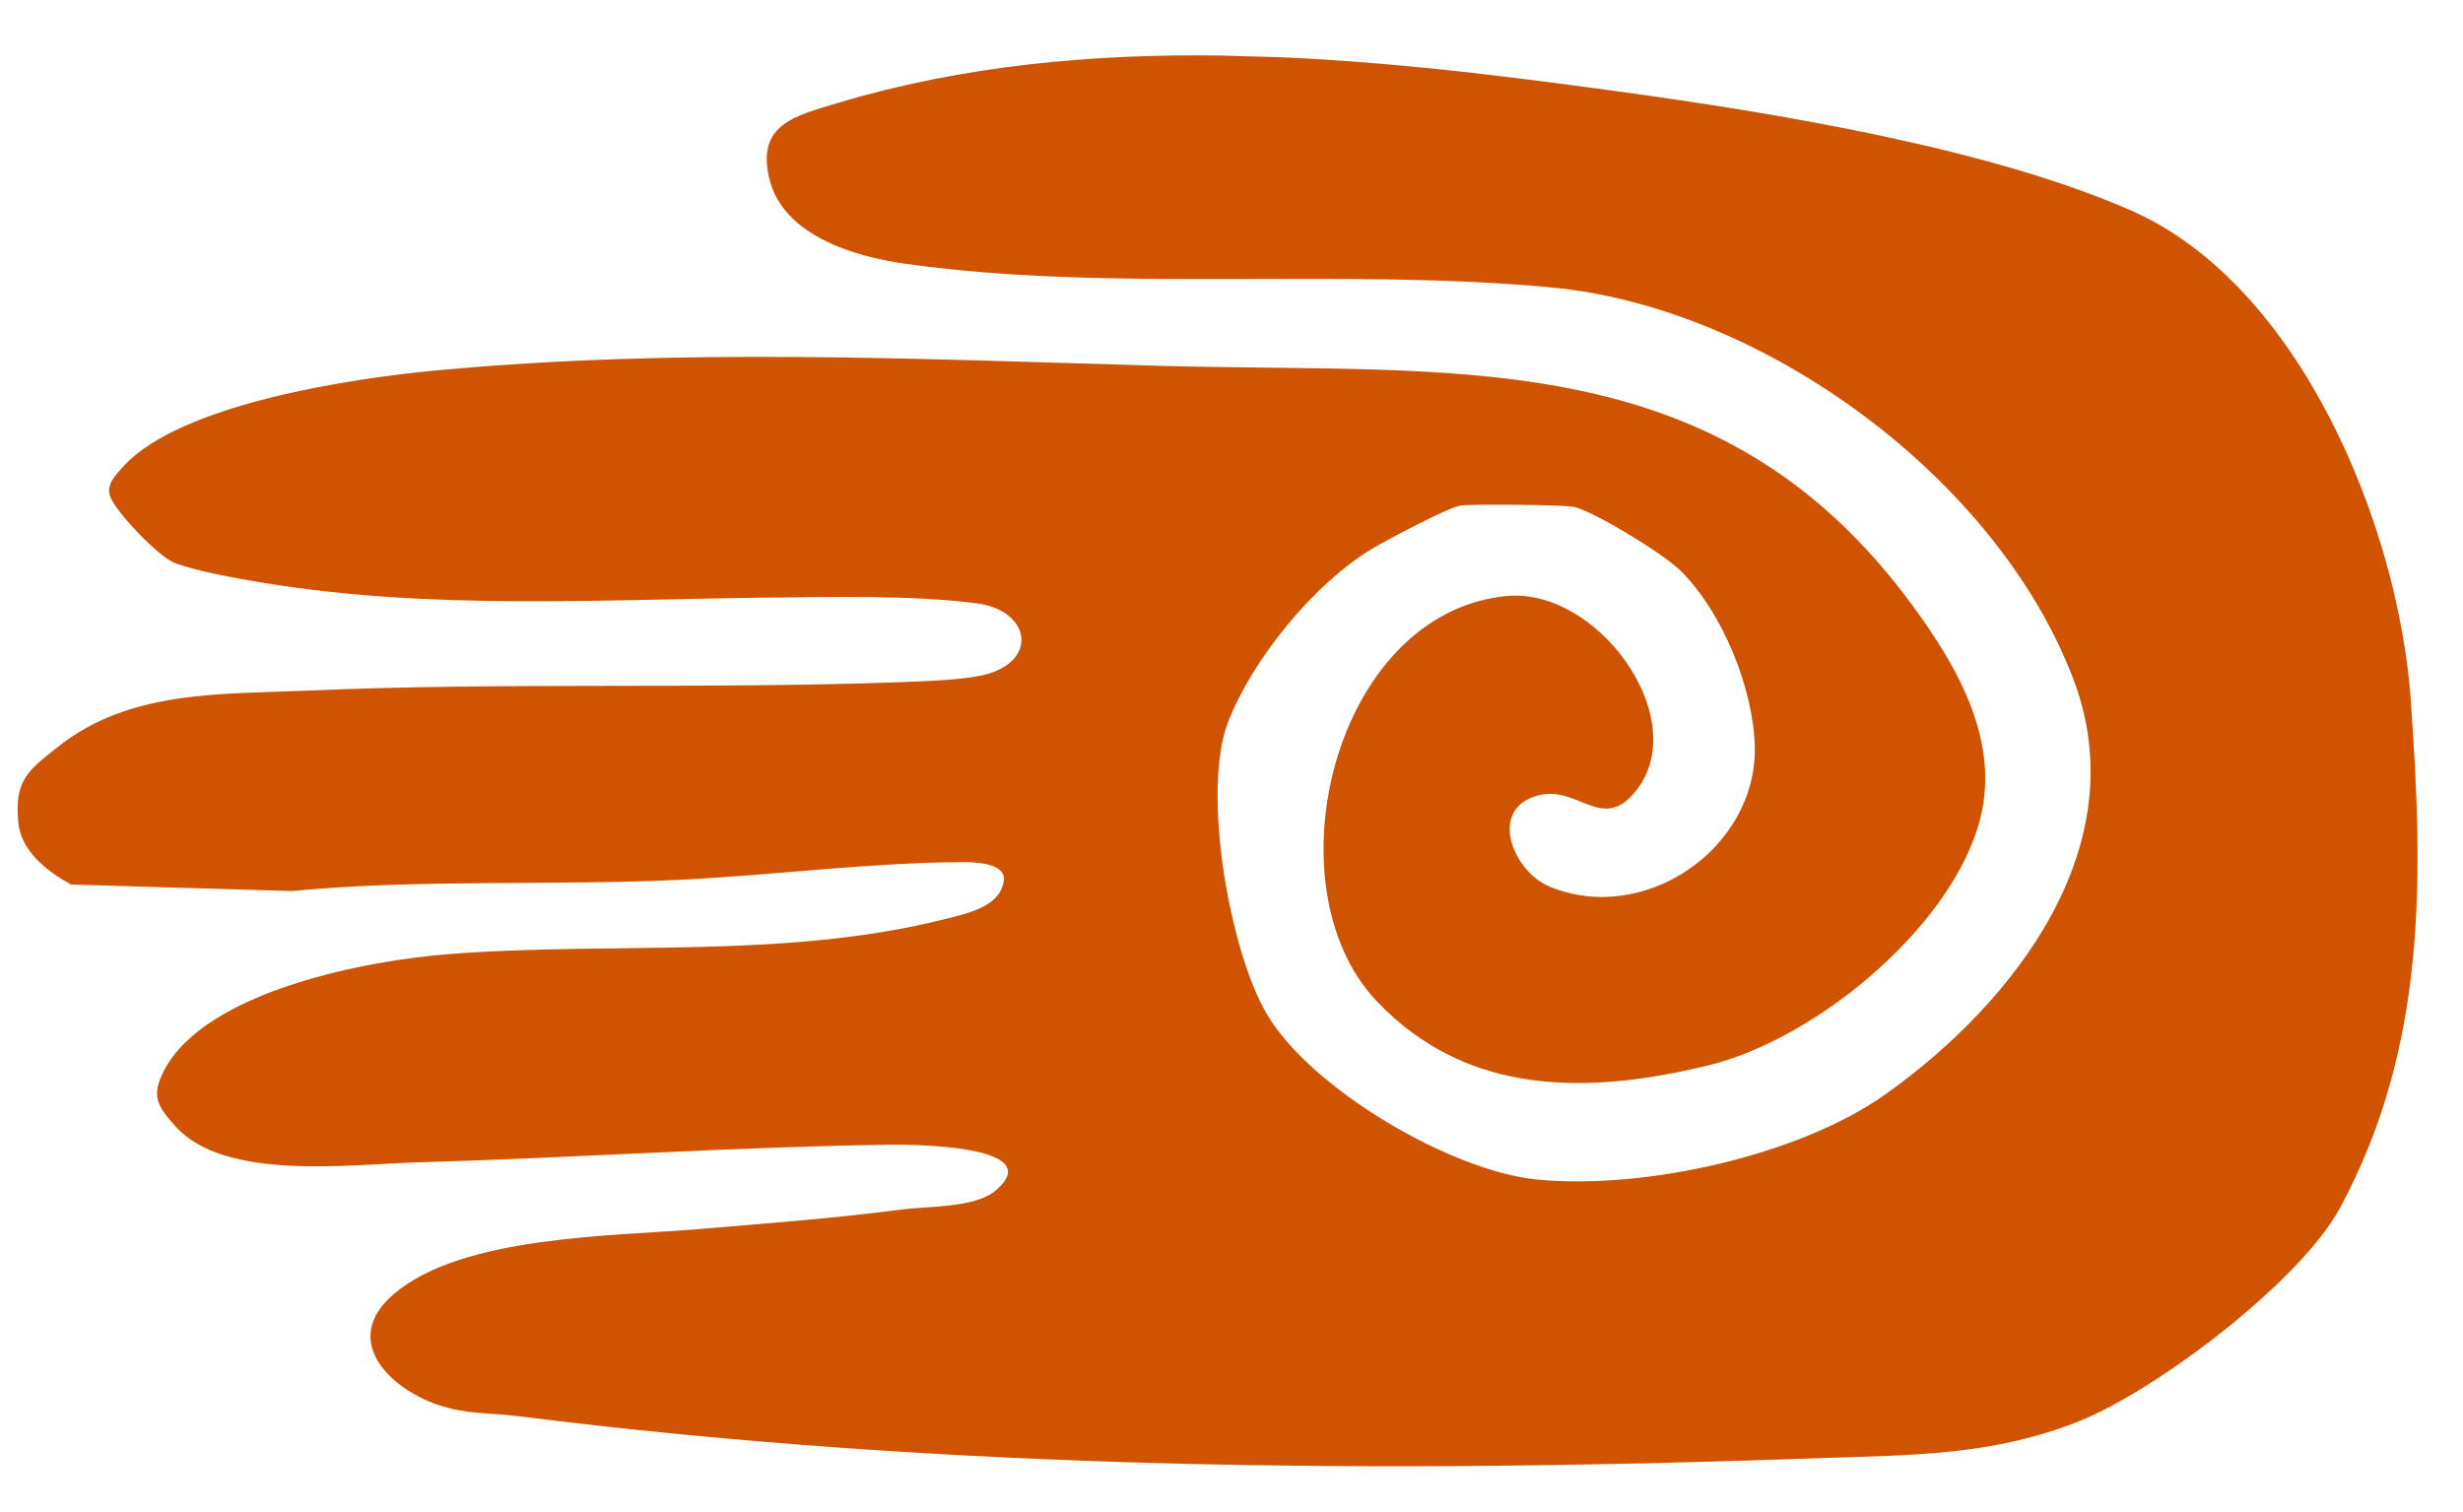 <?xml version="1.0" encoding="UTF-8"?>
<svg xmlns="http://www.w3.org/2000/svg" width="101" height="62" viewBox="0 0 101 62" fill="none">
  <g clip-path="url(#clip0_17_96)">
    <path d="M2.388 30.622C5.328 28.289 9.075 28.482 12.653 28.323C20.753 27.972 28.885 28.276 36.989 27.976C37.931 27.939 39.408 27.892 40.291 27.695C42.621 27.164 42.274 25.03 40.062 24.747C37.42 24.406 34.244 24.482 31.585 24.509C24.689 24.583 17.693 25.034 10.844 23.91C9.856 23.749 8.014 23.431 7.127 23.071C6.467 22.799 4.793 21.034 4.531 20.399C4.323 19.886 4.734 19.491 5.056 19.133C7.379 16.567 14.449 15.515 17.841 15.198C27.878 14.255 37.595 14.724 47.68 15.006C59.755 15.344 70.477 13.989 78.434 24.844C80.321 27.42 82.098 30.513 81.141 33.808C79.874 38.16 74.401 42.629 70.085 43.687C65.148 44.893 60.178 44.982 56.453 41.061C51.993 36.359 54.685 25.149 61.764 24.447C65.488 24.076 69.365 29.402 67.145 32.358C65.732 34.245 64.728 32.163 63.049 32.63C61.011 33.188 62.04 35.727 63.517 36.352C67.414 37.989 72.057 34.797 71.958 30.616C71.898 28.218 70.618 25.069 68.891 23.385C68.204 22.713 65.447 21.019 64.556 20.791C64.203 20.699 60.324 20.672 59.909 20.731C59.366 20.811 56.848 22.16 56.247 22.517C53.879 23.948 51.363 27.028 50.363 29.606C49.273 32.409 50.4 38.946 51.942 41.582C53.739 44.656 59.514 48.038 63.028 48.378C67.385 48.804 73.764 47.416 77.34 44.866C82.635 41.096 87.604 34.674 85.028 27.869C81.913 19.641 72.347 12.602 63.606 11.787C54.865 10.972 45.634 12.013 37.126 10.818C35.029 10.525 32.083 9.656 31.539 7.295C31.034 5.106 32.583 4.757 34.334 4.229C44.685 1.12 55.827 2.3 66.35 3.749C72.736 4.625 81.492 6.049 87.378 8.629C94.327 11.67 98.361 21.597 98.861 28.737C99.361 35.877 99.56 42.87 95.951 49.552C94.328 52.556 88.448 57.014 85.264 58.288C81.72 59.698 78.51 59.671 74.76 59.801C56.846 60.441 39.01 60.322 21.227 58.081C20.048 57.934 19.149 58.023 17.946 57.615C15.892 56.905 13.982 54.924 16.146 53.076C18.967 50.664 25.166 50.71 28.787 50.4C31.541 50.166 34.224 49.968 36.963 49.608C38.054 49.467 39.966 49.546 40.813 48.84C43.072 46.957 37.324 46.936 36.452 46.95C30.02 47.042 23.59 47.49 17.162 47.672C14.348 47.751 9.235 48.451 7.205 46.207C6.428 45.349 6.185 44.93 6.749 43.868C8.481 40.626 15.091 39.384 18.437 39.129C25.162 38.607 32.231 39.363 38.823 37.677C39.675 37.46 41.018 37.187 41.162 36.126C41.26 35.368 39.905 35.355 39.416 35.361C35.701 35.377 31.782 35.889 28.043 36.076C22.7 36.345 17.322 36.036 11.972 36.545L2.917 36.279C1.952 35.752 0.875 34.929 0.755 33.753C0.575 31.998 1.152 31.602 2.394 30.616L2.388 30.622Z" fill="#D05301"></path>
  </g>
  <defs>
    <clipPath id="clip0_17_96">
      <rect width="57.779" height="98.468" fill="white" transform="translate(0 58.679) rotate(-88.397)"></rect>
    </clipPath>
  </defs>
</svg>

